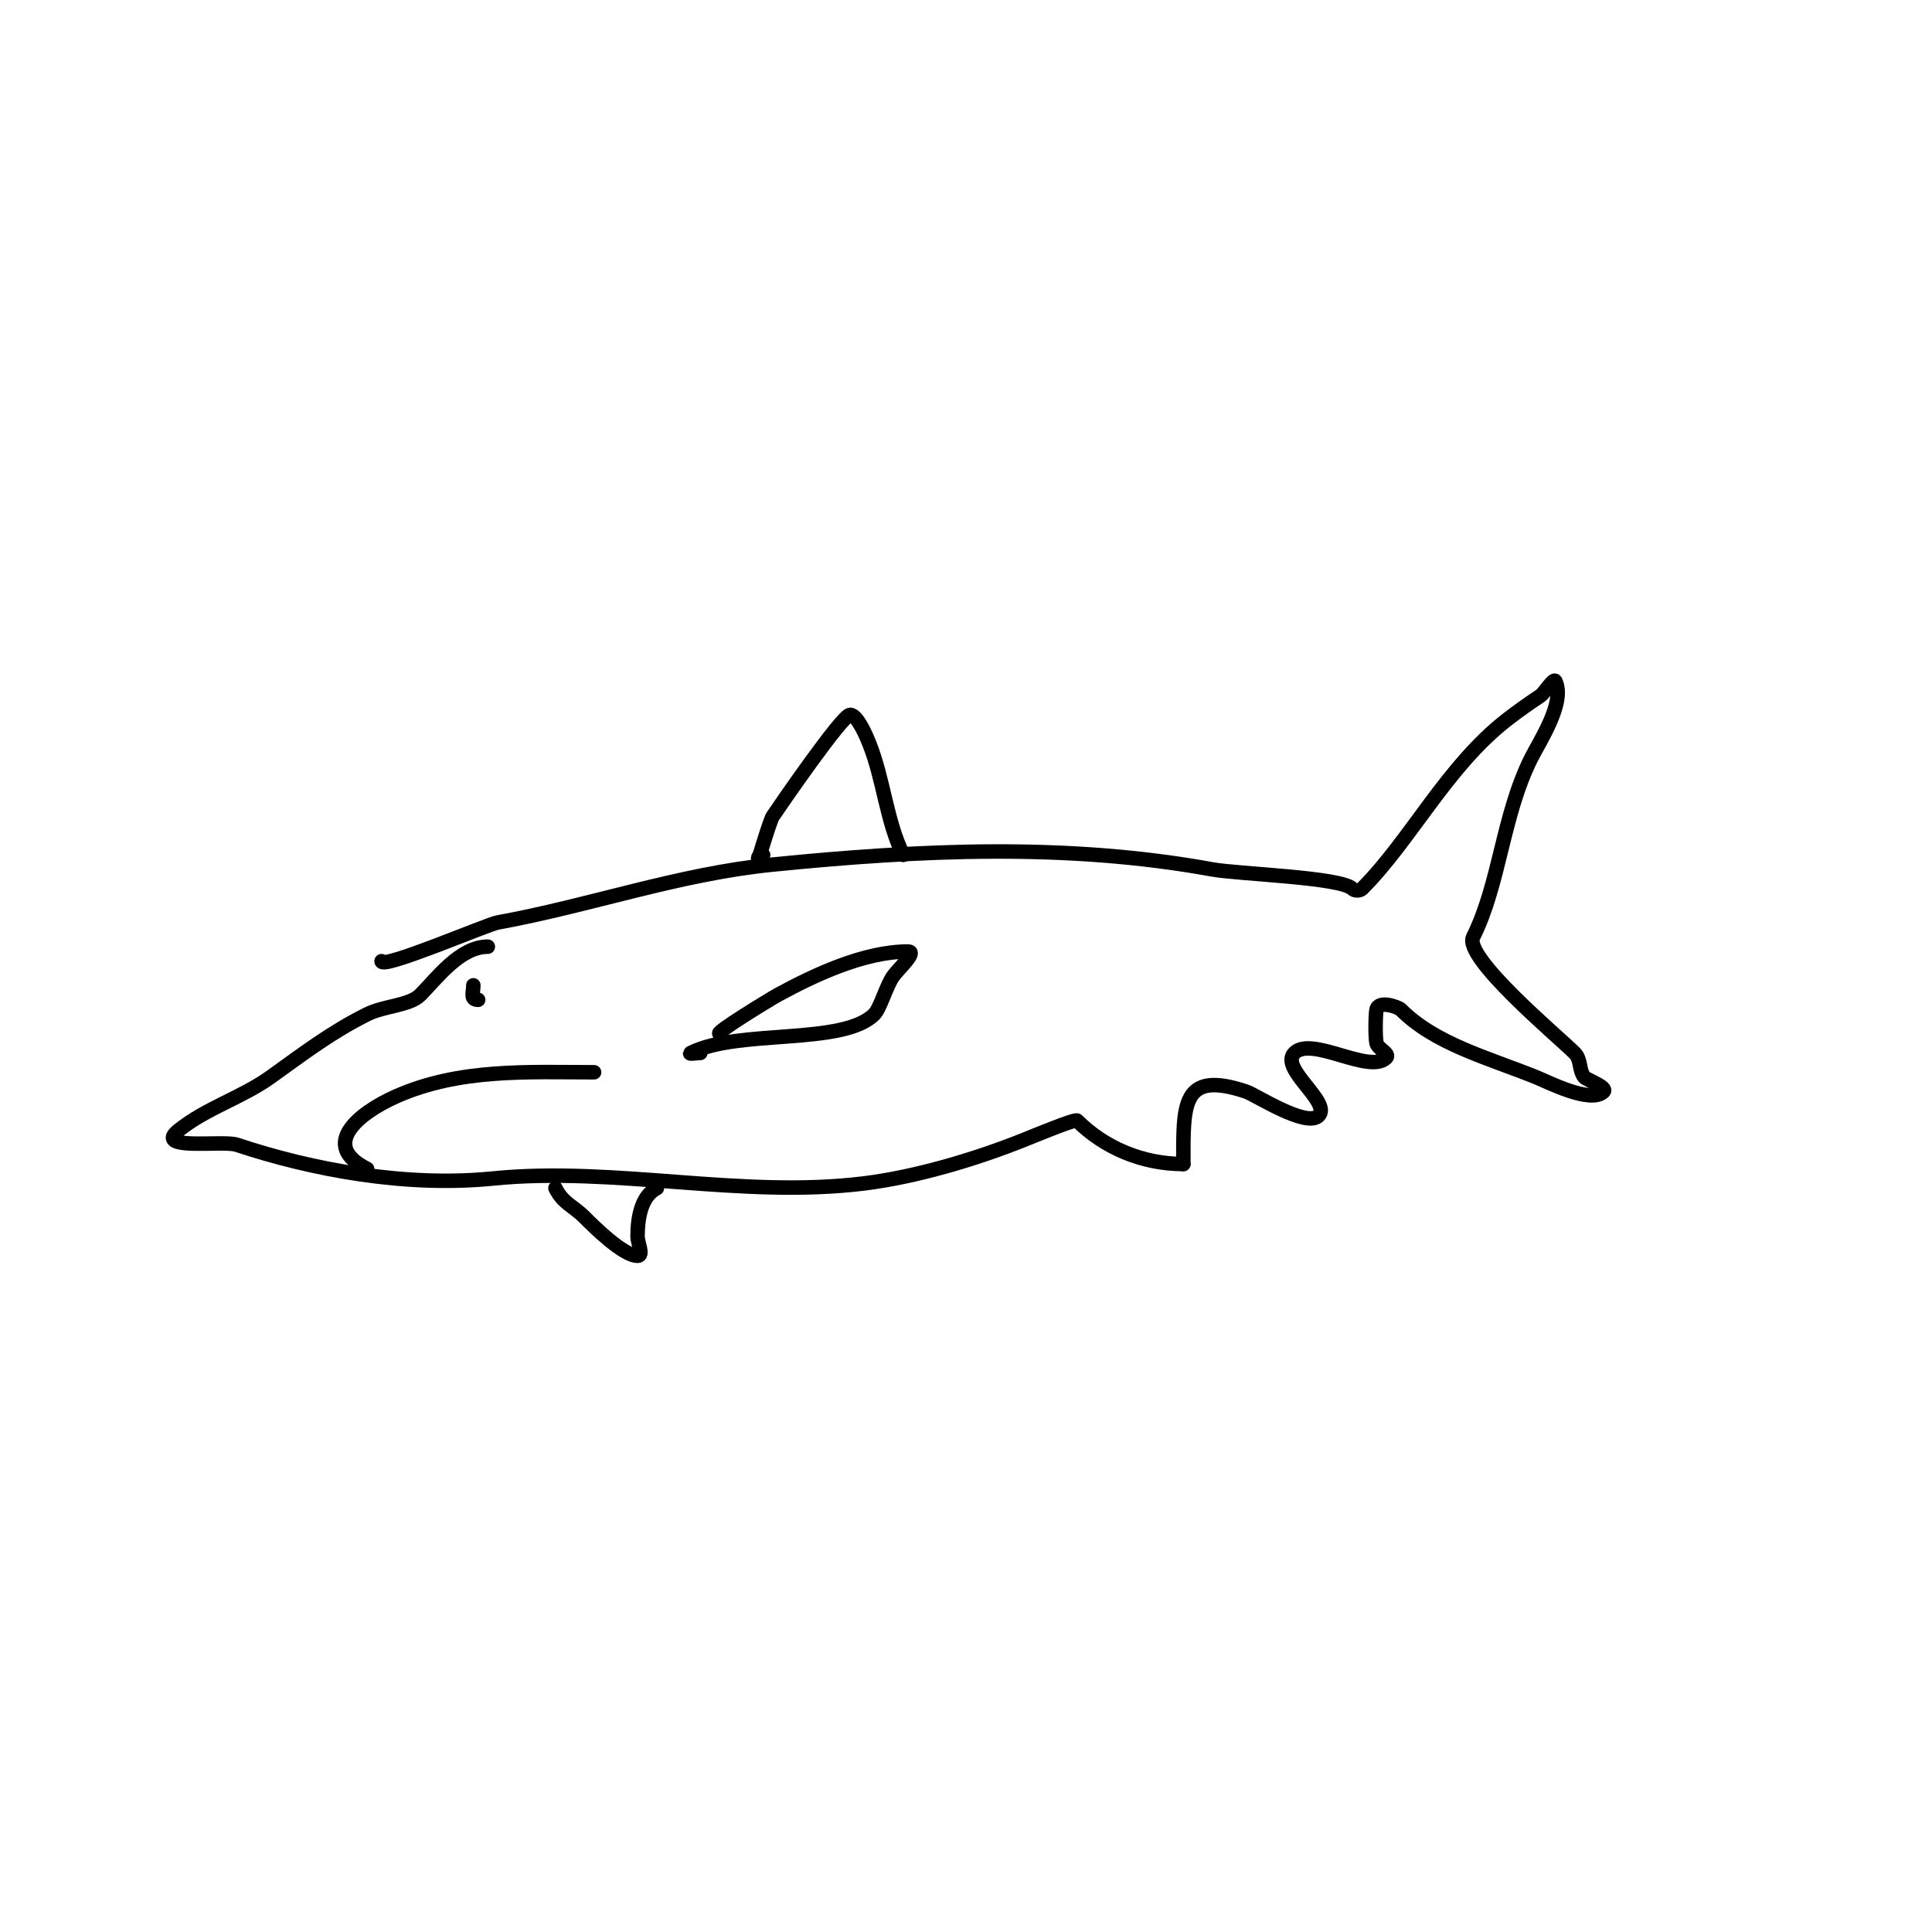 <svg viewBox='0 0 400 400' version='1.1' xmlns='http://www.w3.org/2000/svg' xmlns:xlink='http://www.w3.org/1999/xlink'><g fill='none' stroke='#000000' stroke-width='3' stroke-linecap='round' stroke-linejoin='round'><path d='M79,199c0,1.775 21.873,-7.613 24,-8c19.299,-3.509 37.405,-10.04 57,-12c30.39,-3.039 60.741,-4.502 91,1c5.363,0.975 26.612,1.612 29,4c0.471,0.471 1.529,0.471 2,0c10.081,-10.081 17.54,-25.309 30,-35c2.311,-1.797 4.61,-3.407 7,-5c0.622,-0.415 2.68,-3.64 3,-3c2.181,4.361 -3.267,12.534 -5,16c-5.935,11.87 -6.468,25.936 -12,37c-2.096,4.193 17.649,20.649 21,24c1.426,1.426 0.828,3.438 2,5c0.374,0.499 4.904,2.096 4,3c-2.621,2.621 -11.705,-2.082 -14,-3c-10.294,-4.118 -20.891,-6.891 -28,-14c-0.464,-0.464 -4.503,-1.99 -5,0c-0.226,0.904 -0.294,5.825 0,7c0.291,1.166 2.85,2.15 2,3c-3.465,3.465 -15.426,-4.574 -19,-1c-3.193,3.193 7.765,10.235 5,13c-2.532,2.532 -13.094,-4.365 -15,-5c-13.442,-4.481 -13,2.684 -13,15'/><path d='M245,241c-8.531,0 -16.415,-3.415 -22,-9c-0.379,-0.379 -9.281,3.312 -11,4c-10.11,4.044 -22.309,7.664 -33,9c-25.497,3.187 -51.539,-3.546 -77,-1c-17.969,1.797 -37.35,-1.783 -53,-7c-2.189,-0.73 -11.529,0.471 -13,-1c-0.72,-0.72 0.783,-1.826 1,-2c5.788,-4.631 13.025,-6.732 19,-11c6.739,-4.813 12.392,-9.196 20,-13c3.532,-1.766 8.789,-1.789 11,-4c3.438,-3.438 8.202,-10 14,-10'/><path d='M158,177c-1.333,0 -1,1 -1,1c0,0 2.419,-8.129 3,-9c1.326,-1.989 14.399,-21 16,-21c1.61,0 3.591,4.977 4,6c2.951,7.378 3.552,16.103 7,23'/><path d='M76,242c-9.814,-4.907 -1.886,-11.495 6,-15c13.166,-5.851 27.465,-5 41,-5'/><path d='M98,204c0,1.58 -0.706,3 1,3'/><path d='M149,214c-1.263,0 10.628,-7.252 12,-8c7.678,-4.188 17.953,-9 27,-9c1.944,0 -1.834,3.445 -3,5c-1.465,1.954 -2.735,6.735 -4,8c-6.474,6.474 -28.02,3.01 -38,8c-0.596,0.298 1.333,0 2,0'/><path d='M115,246c1.594,3.187 3.586,3.586 6,6c1.929,1.929 8.016,8 11,8c1.333,0 0,-2.667 0,-4c0,-3.687 0.698,-8.349 4,-10'/></g>
</svg>